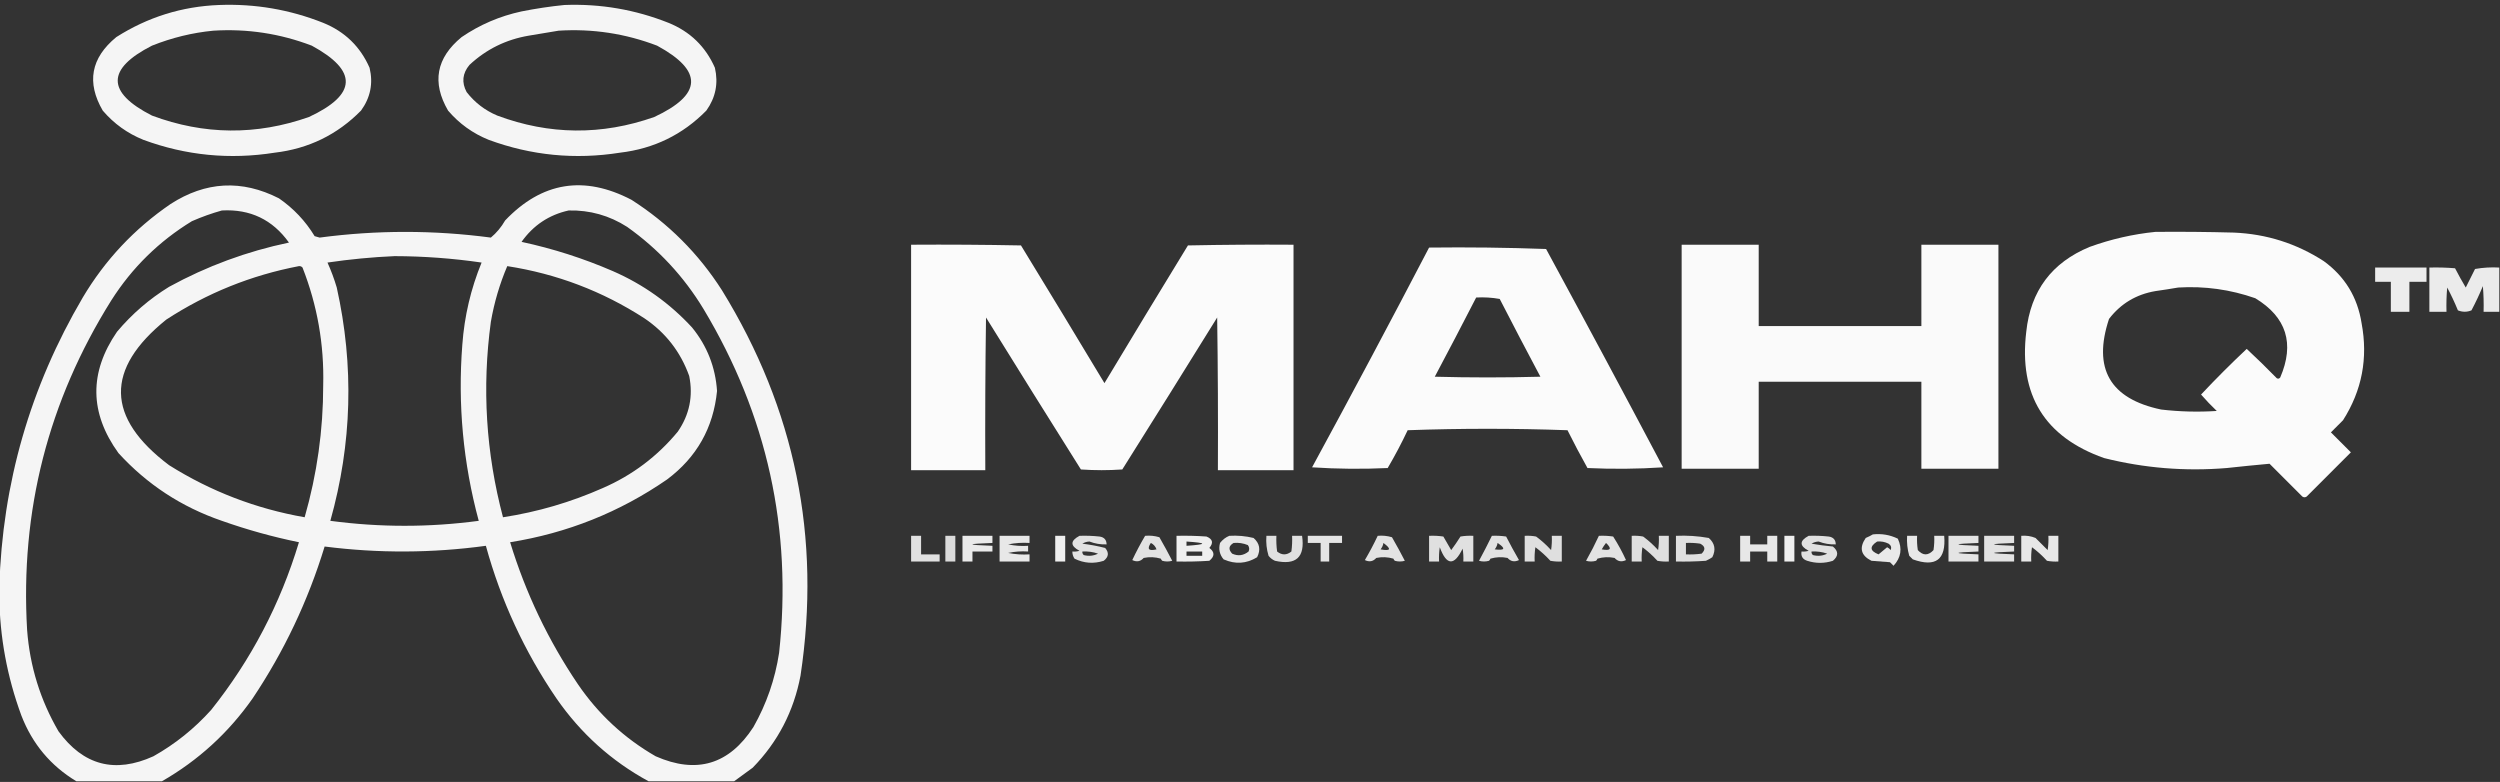 <?xml version="1.0" encoding="UTF-8"?>
<!DOCTYPE svg PUBLIC "-//W3C//DTD SVG 1.1//EN" "http://www.w3.org/Graphics/SVG/1.1/DTD/svg11.dtd">
<svg xmlns="http://www.w3.org/2000/svg" version="1.1" width="1752px" height="548px" style="shape-rendering:geometricPrecision; text-rendering:geometricPrecision; image-rendering:optimizeQuality; fill-rule:evenodd; clip-rule:evenodd" xmlns:xlink="http://www.w3.org/1999/xlink">
<rect width="100%" height="100%" fill="#333333" stroke="none"/>
<g><path style="opacity:0.962" fill="#fcfcfc" d="M 153.5,3.5 C 178.739,2.529 203.072,6.695 226.5,16C 241.631,22.132 252.464,32.632 259,47.5C 261.617,58.414 259.617,68.414 253,77.5C 236.401,94.382 216.234,104.215 192.5,107C 161.022,111.987 130.355,108.987 100.5,98C 89.326,93.492 79.826,86.659 72,77.5C 60.537,57.789 63.704,40.623 81.5,26C 103.511,12 127.511,4.5 153.5,3.5 Z M 149.5,21.5 C 173.291,20.017 196.291,23.517 218.5,32C 250.917,49.601 250.25,66.268 216.5,82C 179.694,94.951 143.027,94.617 106.5,81C 74.5,64.667 74.5,48.333 106.5,32C 120.463,26.425 134.797,22.925 149.5,21.5 Z"/></g>
<g><path style="opacity:0.963" fill="#fcfcfc" d="M 395.5,3.5 C 420.736,2.528 445.069,6.695 468.5,16C 483.631,22.132 494.464,32.632 501,47.5C 503.517,58.397 501.517,68.397 495,77.5C 478.401,94.382 458.234,104.215 434.5,107C 403.022,111.987 372.355,108.987 342.5,98C 331.326,93.492 321.826,86.659 314,77.5C 302.537,57.789 305.704,40.623 323.5,26C 336.268,17.287 350.268,11.287 365.5,8C 375.572,5.995 385.572,4.495 395.5,3.5 Z M 391.5,21.5 C 415.291,20.017 438.291,23.517 460.5,32C 492.917,49.601 492.25,66.268 458.5,82C 421.694,94.951 385.027,94.617 348.5,81C 339.86,77.353 332.693,71.853 327,64.5C 323.402,57.745 324.069,51.411 329,45.5C 340.709,34.562 354.543,27.729 370.5,25C 377.634,23.77 384.634,22.603 391.5,21.5 Z"/></g>
<g><path style="opacity:0.964" fill="#fcfcfc" d="M 514.5,547.5 C 494.5,547.5 474.5,547.5 454.5,547.5C 428.539,533.385 407.039,514.052 390,489.5C 367.571,456.637 351.071,420.971 340.5,382.5C 302.831,387.643 265.165,387.81 227.5,383C 215.883,421.063 199.05,456.563 177,489.5C 160.09,513.58 138.923,532.914 113.5,547.5C 93.5,547.5 73.5,547.5 53.5,547.5C 35.504,536.656 22.671,521.322 15,501.5C 4.964,474.273 -0.202,446.273 -0.5,417.5C -0.5,415.5 -0.5,413.5 -0.5,411.5C 1.648,338.884 21.148,271.218 58,208.5C 73.65,182.181 94.15,160.348 119.5,143C 144.152,127.08 169.485,125.747 195.5,139C 205.735,146.067 214.068,154.9 220.5,165.5C 221.667,165.833 222.833,166.167 224,166.5C 264.006,161.193 304.006,161.193 344,166.5C 347.985,163.169 351.319,159.169 354,154.5C 379.72,127.51 409.22,122.676 442.5,140C 468.333,156.5 489.5,177.667 506,203.5C 557.259,286.797 575.593,376.797 561,473.5C 556.258,498.488 545.092,519.988 527.5,538C 523.099,541.188 518.766,544.355 514.5,547.5 Z M 155.5,147.5 C 175.335,146.418 191.002,153.918 202.5,170C 172.932,176.188 144.932,186.522 118.5,201C 104.667,209.51 92.5,220.01 82,232.5C 62.376,261.039 62.709,289.372 83,317.5C 103.002,339.435 127.169,355.269 155.5,365C 173.156,371.247 191.156,376.247 209.5,380C 196.451,423.273 175.951,462.44 148,497.5C 136.233,510.612 122.733,521.445 107.5,530C 80.552,542.222 58.386,536.388 41,512.5C 28.246,490.568 20.913,466.901 19,441.5C 14.095,358.117 33.762,281.117 78,210.5C 92.546,187.62 111.38,169.12 134.5,155C 141.435,151.969 148.435,149.469 155.5,147.5 Z M 398.5,147.5 C 413.338,147.168 427.004,151.002 439.5,159C 461.324,174.503 479.157,193.67 493,216.5C 537.675,290.871 555.342,371.204 546,457.5C 543.174,475.979 537.174,493.313 528,509.5C 511.002,535.791 488.169,542.625 459.5,530C 437.517,517.353 419.35,500.519 405,479.5C 384.22,448.771 368.387,415.605 357.5,380C 397.637,373.584 434.304,358.917 467.5,336C 488.268,320.463 499.935,299.797 502.5,274C 501.374,257.285 495.541,242.452 485,229.5C 469.281,212.451 450.781,199.284 429.5,190C 408.852,181.062 387.519,174.229 365.5,169.5C 373.727,157.895 384.727,150.561 398.5,147.5 Z M 276.5,179.5 C 296.967,179.551 317.3,181.051 337.5,184C 329.95,202.408 325.45,221.574 324,241.5C 320.736,283.359 324.569,324.526 335.5,365C 300.843,369.637 266.176,369.637 231.5,365C 246.71,310.866 248.21,256.366 236,201.5C 234.222,195.496 232.055,189.662 229.5,184C 245.239,181.676 260.906,180.176 276.5,179.5 Z M 209.5,186.5 C 210.496,186.414 211.329,186.748 212,187.5C 222.388,213.991 227.221,241.491 226.5,270C 226.502,301.486 222.169,332.319 213.5,362.5C 179.357,356.512 147.69,344.346 118.5,326C 74.21,292.651 73.543,258.651 116.5,224C 145.039,205.397 176.039,192.897 209.5,186.5 Z M 355.5,186.5 C 390.174,191.887 422.174,204.054 451.5,223C 466.446,233.068 476.946,246.568 483,263.5C 485.842,277.623 483.175,290.623 475,302.5C 460.663,319.833 443.163,333 422.5,342C 400.076,351.939 376.743,358.773 352.5,362.5C 340.545,317.383 337.712,271.716 344,225.5C 346.332,212.009 350.165,199.009 355.5,186.5 Z"/></g>
<g><path style="opacity:0.985" fill="#fdfdfd" d="M 1510.5,162.5 C 1528.84,162.333 1547.17,162.5 1565.5,163C 1588.39,163.967 1609.39,170.634 1628.5,183C 1643.31,193.775 1652.14,208.275 1655,226.5C 1659.61,250.984 1655.28,273.65 1642,294.5C 1639.17,297.333 1636.33,300.167 1633.5,303C 1638.17,307.667 1642.83,312.333 1647.5,317C 1637.17,327.333 1626.83,337.667 1616.5,348C 1615.5,348.667 1614.5,348.667 1613.5,348C 1605.83,340.333 1598.17,332.667 1590.5,325C 1580.53,325.899 1570.53,326.899 1560.5,328C 1531.42,330.413 1502.75,328.08 1474.5,321C 1432.86,306.248 1414.69,276.748 1420,232.5C 1423.04,203.802 1437.87,183.969 1464.5,173C 1479.54,167.571 1494.87,164.071 1510.5,162.5 Z M 1526.5,201.5 C 1545.03,200.385 1563.03,202.885 1580.5,209C 1602.37,222.259 1608.2,240.759 1598,264.5C 1597.28,265.451 1596.45,265.617 1595.5,265C 1588.65,257.985 1581.65,251.152 1574.5,244.5C 1563.5,254.833 1552.83,265.5 1542.5,276.5C 1545.98,280.485 1549.65,284.318 1553.5,288C 1540.46,288.853 1527.46,288.52 1514.5,287C 1478.64,279.441 1466.47,258.274 1478,223.5C 1486.2,212.81 1497.03,206.31 1510.5,204C 1515.99,203.226 1521.32,202.393 1526.5,201.5 Z"/></g>
<g><path style="opacity:0.985" fill="#fdfdfd" d="M 638.5,171.5 C 664.169,171.333 689.835,171.5 715.5,172C 735.126,204.083 754.626,236.25 774,268.5C 793.374,236.25 812.874,204.083 832.5,172C 857.164,171.5 881.831,171.333 906.5,171.5C 906.5,224.167 906.5,276.833 906.5,329.5C 888.833,329.5 871.167,329.5 853.5,329.5C 853.667,293.832 853.5,258.165 853,222.5C 830.958,258.084 808.792,293.584 786.5,329C 776.833,329.667 767.167,329.667 757.5,329C 735.208,293.584 713.042,258.084 691,222.5C 690.5,258.165 690.333,293.832 690.5,329.5C 673.167,329.5 655.833,329.5 638.5,329.5C 638.5,276.833 638.5,224.167 638.5,171.5 Z"/></g>
<g><path style="opacity:0.984" fill="#fdfdfd" d="M 1178.5,171.5 C 1196.5,171.5 1214.5,171.5 1232.5,171.5C 1232.5,190.5 1232.5,209.5 1232.5,228.5C 1270.5,228.5 1308.5,228.5 1346.5,228.5C 1346.5,209.5 1346.5,190.5 1346.5,171.5C 1364.5,171.5 1382.5,171.5 1400.5,171.5C 1400.5,223.833 1400.5,276.167 1400.5,328.5C 1382.5,328.5 1364.5,328.5 1346.5,328.5C 1346.5,308.167 1346.5,287.833 1346.5,267.5C 1308.5,267.5 1270.5,267.5 1232.5,267.5C 1232.5,287.833 1232.5,308.167 1232.5,328.5C 1214.5,328.5 1196.5,328.5 1178.5,328.5C 1178.5,276.167 1178.5,223.833 1178.5,171.5 Z"/></g>
<g><path style="opacity:0.985" fill="#fdfdfd" d="M 1001.5,173.5 C 1028.84,173.167 1056.17,173.5 1083.5,174.5C 1111.09,225.341 1138.42,276.341 1165.5,327.5C 1147.84,328.666 1130.18,328.833 1112.5,328C 1107.63,319.292 1102.97,310.458 1098.5,301.5C 1061.17,300.167 1023.83,300.167 986.5,301.5C 982.215,310.571 977.549,319.404 972.5,328C 954.824,328.833 937.157,328.666 919.5,327.5C 947.293,276.384 974.627,225.05 1001.5,173.5 Z M 1034.5,208.5 C 1040.09,208.193 1045.59,208.527 1051,209.5C 1060.37,227.745 1069.87,245.912 1079.5,264C 1054.83,264.667 1030.17,264.667 1005.5,264C 1015.31,245.552 1024.97,227.052 1034.5,208.5 Z"/></g>
<g><path style="opacity:0.916" fill="#fdfdfd" d="M 1664.5,187.5 C 1676.5,187.5 1688.5,187.5 1700.5,187.5C 1700.5,190.833 1700.5,194.167 1700.5,197.5C 1696.5,197.5 1692.5,197.5 1688.5,197.5C 1688.5,204.5 1688.5,211.5 1688.5,218.5C 1684.17,218.5 1679.83,218.5 1675.5,218.5C 1675.5,211.5 1675.5,204.5 1675.5,197.5C 1671.83,197.5 1668.17,197.5 1664.5,197.5C 1664.5,194.167 1664.5,190.833 1664.5,187.5 Z"/></g>
<g><path style="opacity:0.909" fill="#fdfdfd" d="M 1751.5,187.5 C 1751.5,197.833 1751.5,208.167 1751.5,218.5C 1747.83,218.5 1744.17,218.5 1740.5,218.5C 1740.67,212.491 1740.5,206.491 1740,200.5C 1737.61,206.287 1734.94,211.954 1732,217.5C 1728.88,218.787 1725.71,218.787 1722.5,217.5C 1720.27,212.046 1717.77,206.713 1715,201.5C 1714.5,207.157 1714.33,212.824 1714.5,218.5C 1710.5,218.5 1706.5,218.5 1702.5,218.5C 1702.5,208.167 1702.5,197.833 1702.5,187.5C 1708.51,187.334 1714.51,187.501 1720.5,188C 1722.87,192.581 1725.37,197.081 1728,201.5C 1730.17,197.167 1732.33,192.833 1734.5,188.5C 1740.13,187.505 1745.79,187.171 1751.5,187.5 Z"/></g>
<g><path style="opacity:0.903" fill="#fcfcfc" d="M 1312.5,374.5 C 1318.68,373.829 1324.51,374.829 1330,377.5C 1333.25,384.449 1332.25,390.782 1327,396.5C 1326.17,395.667 1325.33,394.833 1324.5,394C 1320.17,393.667 1315.83,393.333 1311.5,393C 1304.09,389.275 1302.75,383.942 1307.5,377C 1309.31,376.243 1310.98,375.41 1312.5,374.5 Z M 1315.5,379.5 C 1318.32,379.248 1320.99,379.748 1323.5,381C 1325.21,382.133 1325.71,383.633 1325,385.5C 1324.31,384.643 1323.48,383.977 1322.5,383.5C 1320.48,385.196 1318.48,386.863 1316.5,388.5C 1310.35,386.068 1310.02,383.068 1315.5,379.5 Z"/></g>
<g><path style="opacity:0.862" fill="#fdfdfd" d="M 638.5,375.5 C 640.833,375.5 643.167,375.5 645.5,375.5C 645.5,379.833 645.5,384.167 645.5,388.5C 649.833,388.5 654.167,388.5 658.5,388.5C 658.5,390.167 658.5,391.833 658.5,393.5C 651.833,393.5 645.167,393.5 638.5,393.5C 638.5,387.5 638.5,381.5 638.5,375.5 Z"/></g>
<g><path style="opacity:0.833" fill="#fdfdfd" d="M 662.5,375.5 C 664.833,375.5 667.167,375.5 669.5,375.5C 669.5,381.5 669.5,387.5 669.5,393.5C 667.167,393.5 664.833,393.5 662.5,393.5C 662.5,387.5 662.5,381.5 662.5,375.5 Z"/></g>
<g><path style="opacity:0.903" fill="#fdfdfd" d="M 674.5,375.5 C 681.5,375.5 688.5,375.5 695.5,375.5C 695.5,377.167 695.5,378.833 695.5,380.5C 676.833,381.167 676.833,381.833 695.5,382.5C 695.5,383.833 695.5,385.167 695.5,386.5C 690.833,386.5 686.167,386.5 681.5,386.5C 681.5,388.833 681.5,391.167 681.5,393.5C 679.167,393.5 676.833,393.5 674.5,393.5C 674.5,387.5 674.5,381.5 674.5,375.5 Z"/></g>
<g><path style="opacity:0.89" fill="#fdfdfd" d="M 700.5,375.5 C 707.5,375.5 714.5,375.5 721.5,375.5C 721.5,377.167 721.5,378.833 721.5,380.5C 716.456,380.173 711.456,380.506 706.5,381.5C 711.12,382.493 715.786,382.827 720.5,382.5C 720.5,383.833 720.5,385.167 720.5,386.5C 715.786,386.173 711.12,386.507 706.5,387.5C 711.456,388.494 716.456,388.827 721.5,388.5C 721.5,390.167 721.5,391.833 721.5,393.5C 714.5,393.5 707.5,393.5 700.5,393.5C 700.5,387.5 700.5,381.5 700.5,375.5 Z"/></g>
<g><path style="opacity:0.932" fill="#fdfdfd" d="M 739.5,375.5 C 741.833,375.5 744.167,375.5 746.5,375.5C 746.5,381.5 746.5,387.5 746.5,393.5C 744.167,393.5 741.833,393.5 739.5,393.5C 739.5,387.5 739.5,381.5 739.5,375.5 Z"/></g>
<g><path style="opacity:0.865" fill="#fdfdfd" d="M 756.5,375.5 C 761.179,375.334 765.845,375.501 770.5,376C 773.772,376.437 775.439,378.27 775.5,381.5C 771.343,381.669 767.343,381.002 763.5,379.5C 761.701,379.577 760.034,380.077 758.5,381C 763.925,381.676 769.259,382.676 774.5,384C 777.311,387.294 776.978,390.294 773.5,393C 766.424,395.259 759.591,394.759 753,391.5C 751.991,389.975 751.491,388.308 751.5,386.5C 753.199,386.66 754.866,386.494 756.5,386C 749.939,382.513 749.939,379.013 756.5,375.5 Z M 758.5,386.5 C 762.273,386.263 765.94,386.763 769.5,388C 766.367,389.57 763.033,389.903 759.5,389C 758.748,388.329 758.414,387.496 758.5,386.5 Z"/></g>
<g><path style="opacity:0.872" fill="#fdfdfd" d="M 802.5,375.5 C 805.898,375.18 809.232,375.513 812.5,376.5C 815.627,381.92 818.627,387.42 821.5,393C 819.167,393.667 816.833,393.667 814.5,393C 814.043,392.586 813.709,392.086 813.5,391.5C 809.541,390.34 805.541,390.173 801.5,391C 799.282,393.509 796.616,394.009 793.5,392.5C 796.258,386.648 799.258,380.981 802.5,375.5 Z M 806.5,380.5 C 808.384,381.382 809.717,382.882 810.5,385C 804.975,386.308 803.642,384.808 806.5,380.5 Z"/></g>
<g><path style="opacity:0.927" fill="#fdfdfd" d="M 824.5,375.5 C 831.508,375.334 838.508,375.5 845.5,376C 849.866,377.762 850.533,380.429 847.5,384C 851.352,386.858 851.352,389.858 847.5,393C 839.841,393.5 832.174,393.666 824.5,393.5C 824.5,387.5 824.5,381.5 824.5,375.5 Z M 831.5,379.5 C 846.167,380.5 846.167,381.5 831.5,382.5C 831.5,381.5 831.5,380.5 831.5,379.5 Z M 831.5,386.5 C 835.167,386.5 838.833,386.5 842.5,386.5C 842.5,387.5 842.5,388.5 842.5,389.5C 838.833,389.5 835.167,389.5 831.5,389.5C 831.5,388.5 831.5,387.5 831.5,386.5 Z"/></g>
<g><path style="opacity:0.888" fill="#fdfdfd" d="M 861.5,375.5 C 867.262,375.149 872.928,375.649 878.5,377C 882.788,380.771 883.621,385.271 881,390.5C 873.5,395.105 865.666,395.605 857.5,392C 854.682,388.662 853.849,384.829 855,380.5C 856.78,378.206 858.947,376.539 861.5,375.5 Z M 864.5,380.5 C 867.978,380.184 871.312,380.684 874.5,382C 875.554,383.388 875.72,384.888 875,386.5C 871.451,389.365 867.618,389.865 863.5,388C 860.709,385.016 861.042,382.516 864.5,380.5 Z"/></g>
<g><path style="opacity:0.858" fill="#fdfdfd" d="M 887.5,375.5 C 889.833,375.5 892.167,375.5 894.5,375.5C 894.335,379.182 894.501,382.848 895,386.5C 898.333,389.167 901.667,389.167 905,386.5C 905.499,382.848 905.665,379.182 905.5,375.5C 907.833,375.5 910.167,375.5 912.5,375.5C 914.67,390.495 908.337,396.329 893.5,393C 891.714,392.215 890.214,391.049 889,389.5C 887.621,384.964 887.121,380.297 887.5,375.5 Z"/></g>
<g><path style="opacity:0.879" fill="#fdfdfd" d="M 916.5,375.5 C 924.5,375.5 932.5,375.5 940.5,375.5C 940.5,377.167 940.5,378.833 940.5,380.5C 937.5,380.5 934.5,380.5 931.5,380.5C 931.5,384.833 931.5,389.167 931.5,393.5C 929.5,393.5 927.5,393.5 925.5,393.5C 925.5,389.167 925.5,384.833 925.5,380.5C 922.5,380.5 919.5,380.5 916.5,380.5C 916.5,378.833 916.5,377.167 916.5,375.5 Z"/></g>
<g><path style="opacity:0.875" fill="#fcfcfc" d="M 965.5,375.5 C 968.898,375.18 972.232,375.513 975.5,376.5C 978.627,381.92 981.627,387.42 984.5,393C 982.167,393.667 979.833,393.667 977.5,393C 977.043,392.586 976.709,392.086 976.5,391.5C 972.541,390.34 968.541,390.173 964.5,391C 962.282,393.509 959.616,394.009 956.5,392.5C 959.767,386.965 962.767,381.298 965.5,375.5 Z M 969.5,380.5 C 975.313,384.82 974.646,386.32 967.5,385C 968.582,383.67 969.249,382.17 969.5,380.5 Z"/></g>
<g><path style="opacity:0.858" fill="#fdfdfd" d="M 1001.5,375.5 C 1004.85,375.335 1008.18,375.502 1011.5,376C 1013.33,379.167 1015.17,382.333 1017,385.5C 1019.29,382.42 1021.46,379.253 1023.5,376C 1026.48,375.502 1029.48,375.335 1032.5,375.5C 1032.5,381.5 1032.5,387.5 1032.5,393.5C 1030.17,393.5 1027.83,393.5 1025.5,393.5C 1025.66,390.482 1025.5,387.482 1025,384.5C 1019.08,396.723 1013.74,396.39 1009,383.5C 1008.5,386.817 1008.33,390.15 1008.5,393.5C 1006.17,393.5 1003.83,393.5 1001.5,393.5C 1001.5,387.5 1001.5,381.5 1001.5,375.5 Z"/></g>
<g><path style="opacity:0.872" fill="#fcfcfc" d="M 1045.5,375.5 C 1048.85,375.335 1052.18,375.502 1055.5,376C 1058.37,381.58 1061.37,387.08 1064.5,392.5C 1061.38,394.009 1058.72,393.509 1056.5,391C 1052.46,390.173 1048.46,390.34 1044.5,391.5C 1044.29,392.086 1043.96,392.586 1043.5,393C 1041.17,393.667 1038.83,393.667 1036.5,393C 1039.65,387.192 1042.65,381.358 1045.5,375.5 Z M 1049.5,380.5 C 1055.39,384.406 1054.73,385.906 1047.5,385C 1048.58,383.67 1049.25,382.17 1049.5,380.5 Z"/></g>
<g><path style="opacity:0.848" fill="#fdfdfd" d="M 1068.5,375.5 C 1071.19,375.336 1073.85,375.503 1076.5,376C 1080.3,378.797 1083.8,381.964 1087,385.5C 1087.5,382.183 1087.67,378.85 1087.5,375.5C 1089.83,375.5 1092.17,375.5 1094.5,375.5C 1094.5,381.5 1094.5,387.5 1094.5,393.5C 1091.81,393.664 1089.15,393.497 1086.5,393C 1083.28,389.483 1079.78,386.316 1076,383.5C 1075.5,386.817 1075.33,390.15 1075.5,393.5C 1073.17,393.5 1070.83,393.5 1068.5,393.5C 1068.5,387.5 1068.5,381.5 1068.5,375.5 Z"/></g>
<g><path style="opacity:0.868" fill="#fdfdfd" d="M 1120.5,375.5 C 1123.85,375.335 1127.18,375.502 1130.5,376C 1133.88,381.26 1136.88,386.76 1139.5,392.5C 1136.38,394.009 1133.72,393.509 1131.5,391C 1127.46,390.173 1123.46,390.34 1119.5,391.5C 1119.29,392.086 1118.96,392.586 1118.5,393C 1116.17,393.667 1113.83,393.667 1111.5,393C 1114.76,387.257 1117.76,381.423 1120.5,375.5 Z M 1125.5,380.5 C 1129.85,384.633 1128.85,386.133 1122.5,385C 1123.39,383.385 1124.39,381.885 1125.5,380.5 Z"/></g>
<g><path style="opacity:0.854" fill="#fdfdfd" d="M 1143.5,375.5 C 1146.19,375.336 1148.85,375.503 1151.5,376C 1155.3,378.797 1158.8,381.964 1162,385.5C 1162.5,382.183 1162.67,378.85 1162.5,375.5C 1164.83,375.5 1167.17,375.5 1169.5,375.5C 1169.5,381.5 1169.5,387.5 1169.5,393.5C 1166.81,393.664 1164.15,393.497 1161.5,393C 1158.3,389.464 1154.8,386.297 1151,383.5C 1150.5,386.817 1150.33,390.15 1150.5,393.5C 1148.17,393.5 1145.83,393.5 1143.5,393.5C 1143.5,387.5 1143.5,381.5 1143.5,375.5 Z"/></g>
<g><path style="opacity:0.861" fill="#fdfdfd" d="M 1174.5,375.5 C 1182.24,375.144 1189.9,375.644 1197.5,377C 1201.78,380.728 1202.62,385.228 1200,390.5C 1198.58,391.46 1197.08,392.293 1195.5,393C 1188.51,393.5 1181.51,393.666 1174.5,393.5C 1174.5,387.5 1174.5,381.5 1174.5,375.5 Z M 1181.5,380.5 C 1184.85,380.335 1188.18,380.502 1191.5,381C 1195.04,382.826 1195.37,385.16 1192.5,388C 1188.85,388.499 1185.18,388.665 1181.5,388.5C 1181.5,385.833 1181.5,383.167 1181.5,380.5 Z"/></g>
<g><path style="opacity:0.891" fill="#fdfdfd" d="M 1219.5,375.5 C 1221.83,375.5 1224.17,375.5 1226.5,375.5C 1226.5,377.5 1226.5,379.5 1226.5,381.5C 1230.5,381.5 1234.5,381.5 1238.5,381.5C 1238.5,379.5 1238.5,377.5 1238.5,375.5C 1240.83,375.5 1243.17,375.5 1245.5,375.5C 1245.5,381.5 1245.5,387.5 1245.5,393.5C 1243.17,393.5 1240.83,393.5 1238.5,393.5C 1238.5,391.167 1238.5,388.833 1238.5,386.5C 1234.5,386.5 1230.5,386.5 1226.5,386.5C 1226.5,388.833 1226.5,391.167 1226.5,393.5C 1224.17,393.5 1221.83,393.5 1219.5,393.5C 1219.5,387.5 1219.5,381.5 1219.5,375.5 Z"/></g>
<g><path style="opacity:0.932" fill="#fdfdfd" d="M 1250.5,375.5 C 1252.83,375.5 1255.17,375.5 1257.5,375.5C 1257.5,381.5 1257.5,387.5 1257.5,393.5C 1255.17,393.5 1252.83,393.5 1250.5,393.5C 1250.5,387.5 1250.5,381.5 1250.5,375.5 Z"/></g>
<g><path style="opacity:0.861" fill="#fdfdfd" d="M 1267.5,375.5 C 1272.18,375.334 1276.85,375.501 1281.5,376C 1284.77,376.437 1286.44,378.27 1286.5,381.5C 1282.34,381.669 1278.34,381.002 1274.5,379.5C 1272.7,379.577 1271.03,380.077 1269.5,381C 1274.47,381.886 1279.47,382.552 1284.5,383C 1288.5,386.333 1288.5,389.667 1284.5,393C 1278.49,394.928 1272.49,394.928 1266.5,393C 1263.31,391.974 1261.97,389.808 1262.5,386.5C 1264.2,386.66 1265.87,386.494 1267.5,386C 1260.94,382.513 1260.94,379.013 1267.5,375.5 Z M 1269.5,386.5 C 1273.27,386.263 1276.94,386.763 1280.5,388C 1277.37,389.57 1274.03,389.903 1270.5,389C 1269.75,388.329 1269.41,387.496 1269.5,386.5 Z"/></g>
<g><path style="opacity:0.898" fill="#fcfcfc" d="M 1336.5,375.5 C 1338.83,375.5 1341.17,375.5 1343.5,375.5C 1343.33,378.85 1343.5,382.183 1344,385.5C 1347.62,389.487 1351.29,389.487 1355,385.5C 1355.5,382.183 1355.67,378.85 1355.5,375.5C 1357.83,375.5 1360.17,375.5 1362.5,375.5C 1363.89,392.239 1356.56,397.739 1340.5,392C 1339.67,391.167 1338.83,390.333 1338,389.5C 1336.69,384.934 1336.19,380.267 1336.5,375.5 Z"/></g>
<g><path style="opacity:0.875" fill="#fdfdfd" d="M 1365.5,375.5 C 1372.5,375.5 1379.5,375.5 1386.5,375.5C 1386.5,377.167 1386.5,378.833 1386.5,380.5C 1367.83,381.167 1367.83,381.833 1386.5,382.5C 1386.5,383.833 1386.5,385.167 1386.5,386.5C 1367.83,387.167 1367.83,387.833 1386.5,388.5C 1386.5,390.167 1386.5,391.833 1386.5,393.5C 1379.5,393.5 1372.5,393.5 1365.5,393.5C 1365.5,387.5 1365.5,381.5 1365.5,375.5 Z"/></g>
<g><path style="opacity:0.864" fill="#fdfdfd" d="M 1390.5,375.5 C 1397.5,375.5 1404.5,375.5 1411.5,375.5C 1411.5,377.167 1411.5,378.833 1411.5,380.5C 1392.83,381.167 1392.83,381.833 1411.5,382.5C 1411.5,383.833 1411.5,385.167 1411.5,386.5C 1392.83,387.167 1392.83,387.833 1411.5,388.5C 1411.5,390.167 1411.5,391.833 1411.5,393.5C 1404.5,393.5 1397.5,393.5 1390.5,393.5C 1390.5,387.5 1390.5,381.5 1390.5,375.5 Z"/></g>
<g><path style="opacity:0.897" fill="#fcfcfc" d="M 1416.5,375.5 C 1419.98,375.184 1423.31,375.684 1426.5,377C 1429.33,379.833 1432.17,382.667 1435,385.5C 1435.5,382.183 1435.67,378.85 1435.5,375.5C 1437.83,375.5 1440.17,375.5 1442.5,375.5C 1442.5,381.5 1442.5,387.5 1442.5,393.5C 1439.81,393.664 1437.15,393.497 1434.5,393C 1431.3,389.464 1427.8,386.297 1424,383.5C 1423.5,386.817 1423.33,390.15 1423.5,393.5C 1421.17,393.5 1418.83,393.5 1416.5,393.5C 1416.5,387.5 1416.5,381.5 1416.5,375.5 Z"/></g>
</svg>
